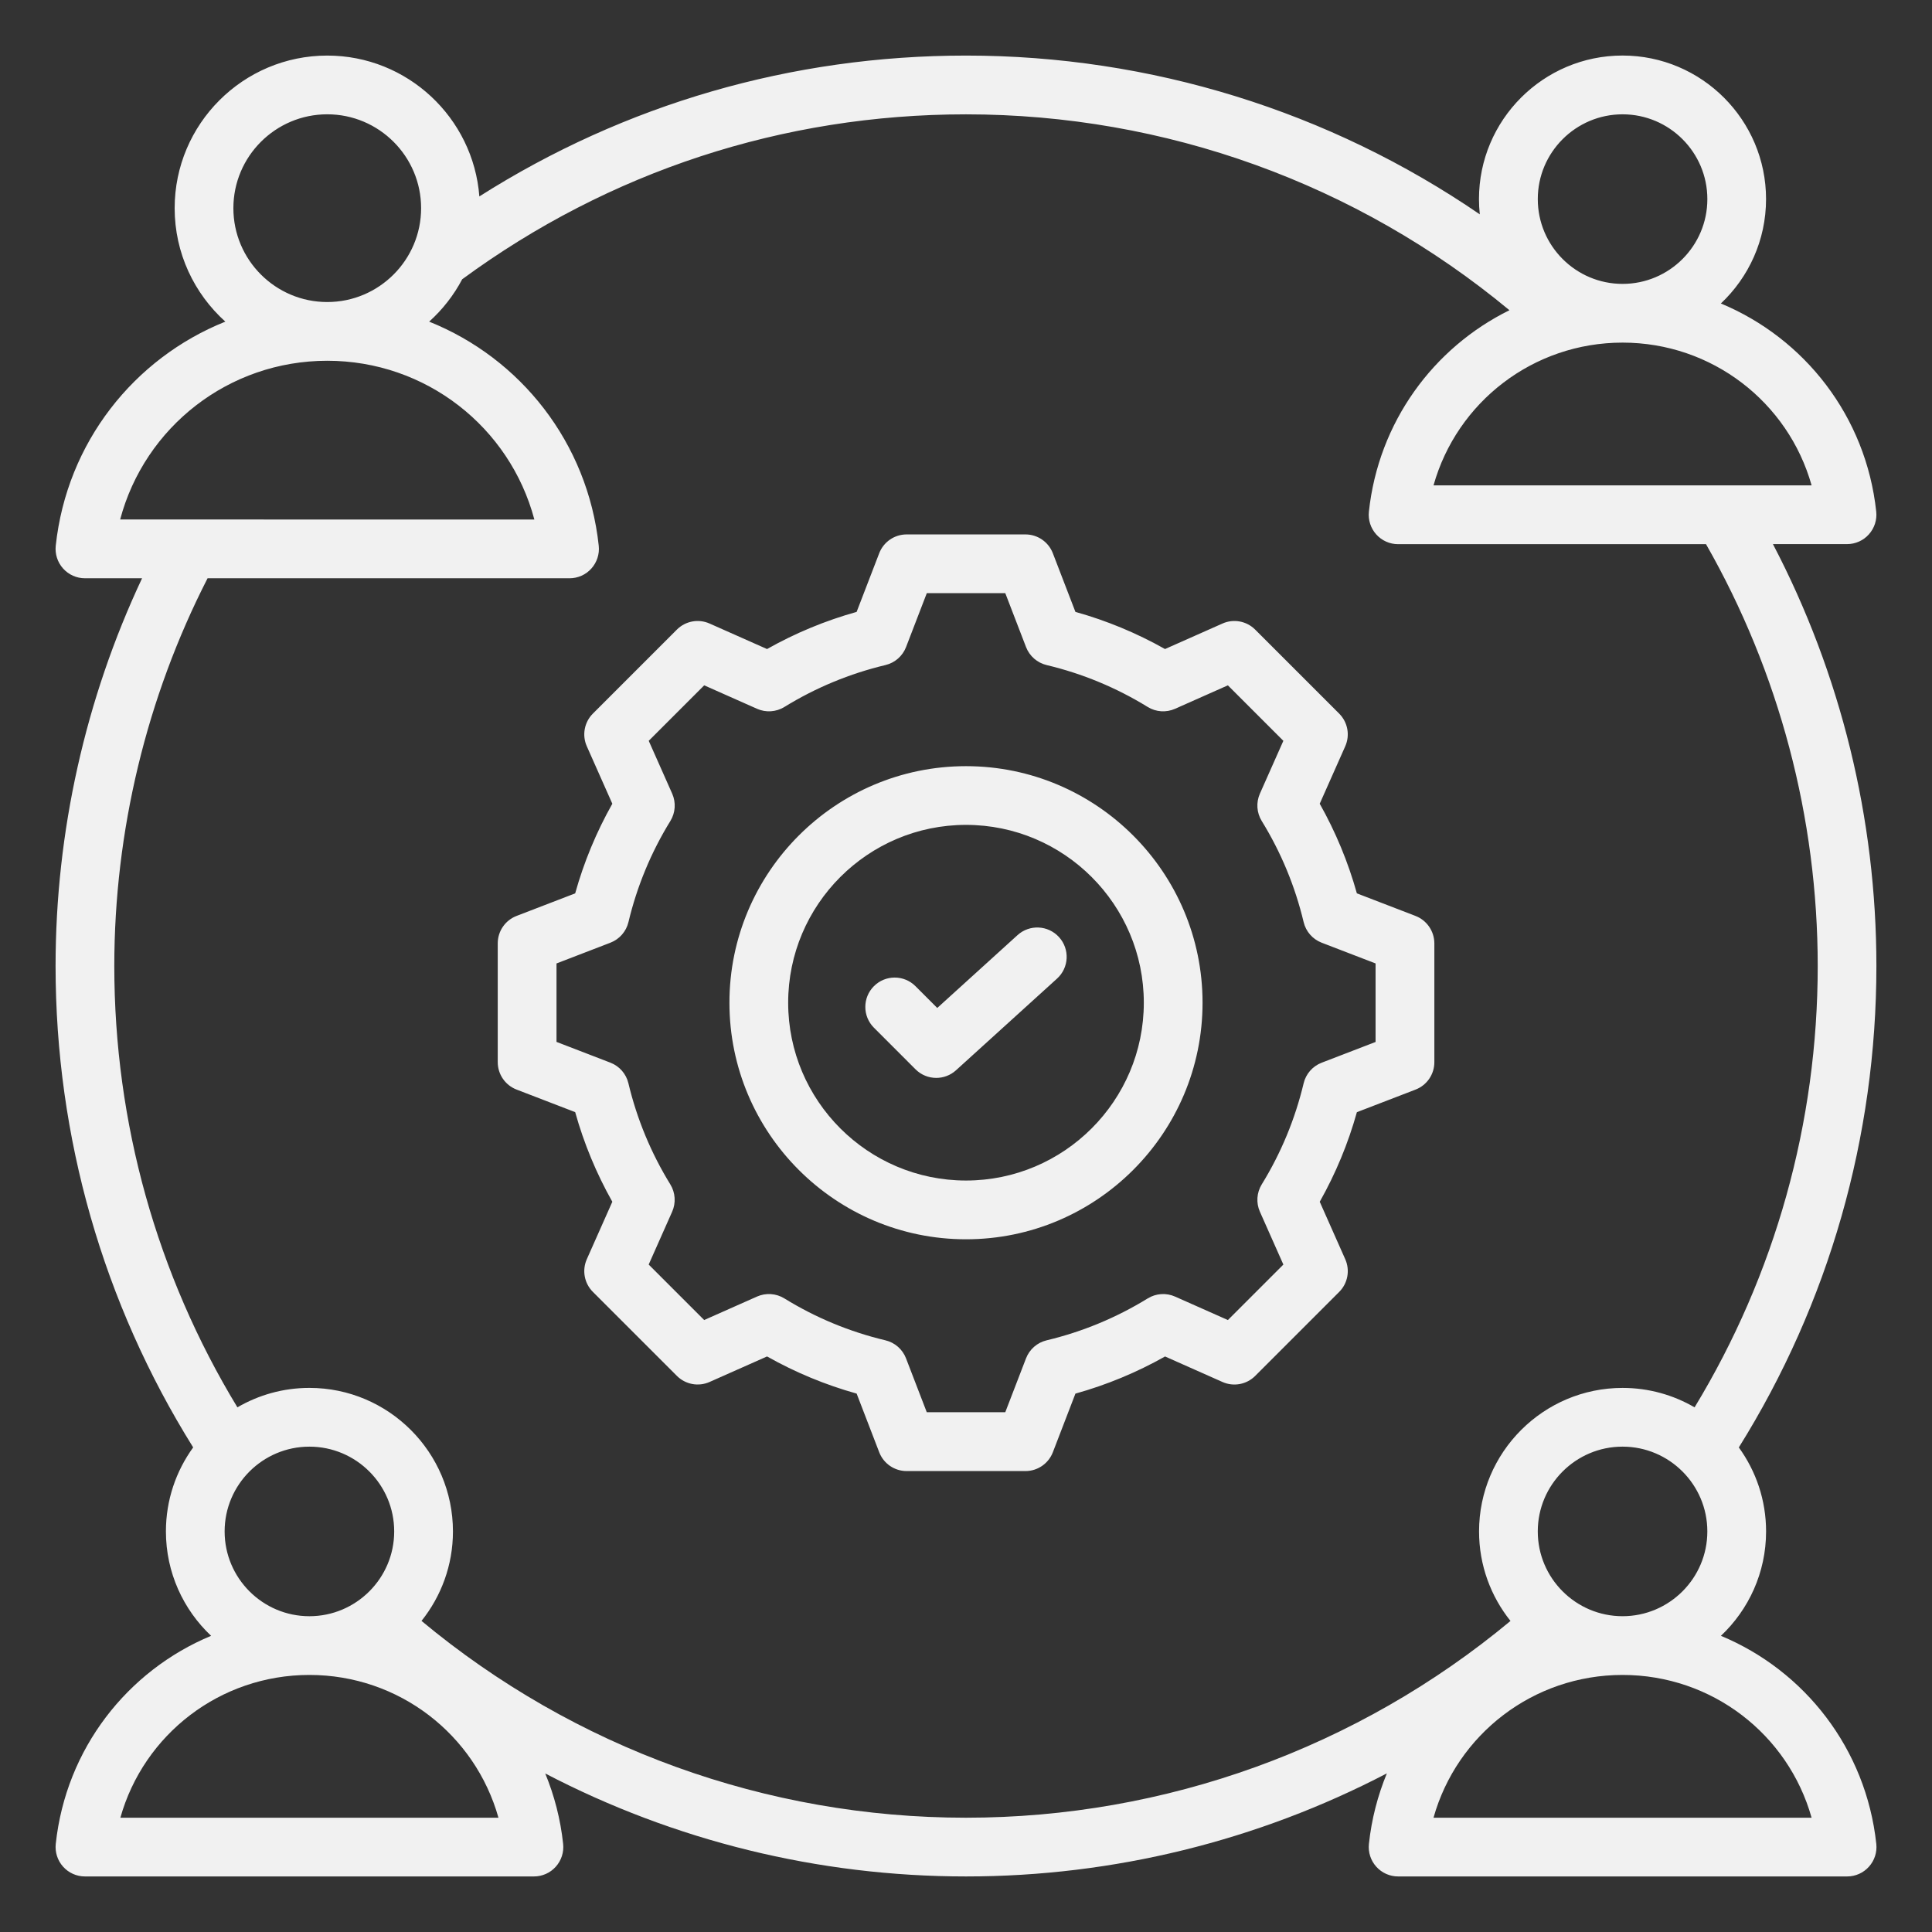 <?xml version="1.0" encoding="UTF-8"?>
<svg width="512pt" height="512pt" version="1.1" viewBox="0 0 512 512" xmlns="http://www.w3.org/2000/svg">
 <rect x="0" y="0" width="512" height="512" fill="#333333" stroke="none"/>
 <path d="m375.12 242.73-15.535-5.981c-2.316-8.281-5.609-16.246-9.844-23.754l6.762-15.223c1.309-2.945 0.668-6.383-1.609-8.66l-22.262-22.262c-2.277-2.277-5.719-2.918-8.66-1.609l-15.23 6.762c-7.504-4.234-15.461-7.531-23.742-9.844l-5.984-15.543c-1.156-3.004-4.043-4.988-7.266-4.988h-31.484c-3.223 0-6.106 1.984-7.266 4.988l-5.984 15.543c-8.281 2.316-16.238 5.609-23.742 9.844l-15.23-6.762c-2.945-1.309-6.383-0.668-8.66 1.609l-22.262 22.262c-2.277 2.277-2.918 5.723-1.609 8.66l6.762 15.227c-4.231 7.504-7.531 15.461-9.844 23.75l-15.535 5.981c-3.004 1.156-4.988 4.043-4.988 7.266v31.484c0 3.223 1.984 6.106 4.988 7.266l15.535 5.981c2.316 8.289 5.617 16.25 9.844 23.754l-6.762 15.223c-1.309 2.945-0.668 6.383 1.609 8.66l22.266 22.262c2.277 2.277 5.719 2.918 8.66 1.609l15.23-6.762c7.504 4.231 15.461 7.531 23.742 9.844l5.984 15.543c1.156 3.004 4.043 4.988 7.266 4.988h31.484c3.223 0 6.106-1.984 7.266-4.988l5.981-15.535c8.289-2.316 16.246-5.617 23.754-9.844l15.223 6.762c2.945 1.309 6.383 0.668 8.66-1.609l22.262-22.262c2.277-2.277 2.918-5.723 1.609-8.66l-6.762-15.23c4.231-7.504 7.531-15.461 9.844-23.742l15.543-5.984c3.004-1.156 4.988-4.043 4.988-7.266v-31.484c-0.016-3.231-2-6.121-5-7.273zm-10.582 33.402-14.289 5.5c-2.394 0.922-4.18 2.965-4.773 5.461-2.258 9.465-5.988 18.48-11.105 26.789-1.344 2.188-1.523 4.894-0.484 7.238l6.219 14.004-14.703 14.703-14-6.219c-2.34-1.039-5.055-0.863-7.242 0.484-8.309 5.113-17.328 8.852-26.793 11.109-2.496 0.594-4.539 2.379-5.461 4.773l-5.5 14.281-20.805 0.004-5.5-14.289c-0.922-2.394-2.965-4.18-5.461-4.773-9.465-2.25-18.48-5.988-26.789-11.109-2.188-1.344-4.894-1.523-7.238-0.484l-14.004 6.219-14.703-14.703 6.219-14c1.039-2.348 0.859-5.055-0.484-7.242-5.113-8.305-8.852-17.324-11.109-26.801-0.594-2.496-2.379-4.539-4.773-5.461l-14.281-5.5v-20.793l14.289-5.5c2.394-0.922 4.18-2.965 4.777-5.461 2.258-9.465 5.988-18.484 11.109-26.793 1.344-2.188 1.523-4.894 0.484-7.242l-6.219-14.004 14.703-14.703 14.004 6.219c2.34 1.039 5.055 0.859 7.238-0.484 8.316-5.121 17.328-8.852 26.789-11.109 2.496-0.594 4.539-2.379 5.461-4.773l5.5-14.289h20.793l5.5 14.289c0.922 2.394 2.965 4.18 5.461 4.777 9.465 2.25 18.48 5.988 26.789 11.105 2.188 1.344 4.894 1.523 7.238 0.484l14.004-6.219 14.703 14.703-6.219 14c-1.039 2.348-0.859 5.055 0.484 7.238 5.121 8.316 8.852 17.328 11.109 26.801 0.598 2.496 2.379 4.539 4.777 5.461l14.289 5.5v20.809zm-108.54-73.09c-34.566 0-62.691 28.121-62.691 62.691 0 34.57 28.121 62.691 62.691 62.691s62.691-28.121 62.691-62.691c0-34.566-28.125-62.691-62.691-62.691zm0 109.81c-25.984 0-47.125-21.141-47.125-47.125 0-25.984 21.141-47.125 47.125-47.125s47.125 21.141 47.125 47.125c0 25.984-21.141 47.125-47.125 47.125zm24.66-64.5c2.891 3.184 2.652 8.105-0.535 10.992l-26.773 24.293c-1.488 1.348-3.359 2.019-5.227 2.019-1.996 0-3.988-0.762-5.504-2.281l-11.02-11.023c-3.039-3.039-3.039-7.969 0-11.008 3.039-3.039 7.969-3.039 11.008 0l5.777 5.777 21.281-19.312c3.184-2.879 8.102-2.641 10.992 0.543zm175.4 185.16c7.367-6.938 11.973-16.773 11.973-27.668 0-8.305-2.684-15.996-7.223-22.258 23.863-38.23 36.457-82.262 36.457-127.59 0-39.051-9.449-77.461-27.418-111.8h19.637c2.207 0 4.316-0.938 5.785-2.582 1.477-1.645 2.188-3.836 1.953-6.031-2.703-25.254-18.996-45.93-41.172-55.156 7.367-6.938 11.973-16.773 11.973-27.668 0-20.969-17.062-38.039-38.039-38.039s-38.039 17.062-38.039 38.039c0 1.367 0.074 2.715 0.219 4.043-39.875-27.312-87.176-42.074-136.16-42.074-46.199 0-90.426 12.859-128.97 37.328-1.594-20.848-19.055-37.328-40.309-37.328-22.297 0-40.438 18.137-40.438 40.438 0 11.926 5.195 22.656 13.43 30.07-24.18 9.684-42.02 32.039-44.945 59.398-0.234 2.199 0.477 4.391 1.953 6.031 1.477 1.645 3.578 2.582 5.785 2.582h15.141c-15.02 31.926-22.922 67.234-22.922 102.75 0 45.367 12.594 89.344 36.465 127.58-4.539 6.262-7.223 13.953-7.223 22.262 0 10.895 4.613 20.727 11.973 27.668-22.172 9.227-38.469 29.902-41.168 55.156-0.234 2.199 0.477 4.391 1.953 6.031 1.477 1.645 3.578 2.582 5.785 2.582h118.99c2.207 0 4.316-0.938 5.785-2.582 1.473-1.645 2.188-3.836 1.953-6.031-0.703-6.574-2.336-12.844-4.746-18.676 34.148 17.809 72.32 27.289 111.52 27.289 39.156 0 77.355-9.504 111.52-27.316-2.414 5.844-4.055 12.117-4.758 18.703-0.234 2.199 0.477 4.391 1.953 6.031 1.477 1.645 3.578 2.582 5.785 2.582h118.99c2.207 0 4.316-0.938 5.785-2.582 1.477-1.645 2.188-3.836 1.953-6.031-2.711-25.25-19.004-45.934-41.18-55.156zm-26.059-5.199h-0.02c-12.383-0.012-22.453-10.086-22.453-22.469 0-12.391 10.078-22.469 22.469-22.469s22.469 10.078 22.469 22.469c0 12.383-10.07 22.457-22.453 22.469h-0.012zm50.098-299.68h-100.2c6.203-22.078 26.406-37.836 50.102-37.836 23.691 0.008 43.895 15.762 50.098 37.836zm-50.098-98.336c12.391 0 22.469 10.078 22.469 22.469s-10.078 22.469-22.469 22.469-22.469-10.078-22.469-22.469c-0.008-12.387 10.078-22.469 22.469-22.469zm-368.15 24.871c0-13.711 11.156-24.875 24.875-24.875s24.875 11.156 24.875 24.875-11.156 24.875-24.875 24.875-24.875-11.16-24.875-24.875zm24.875 40.438c26.133 0 48.375 17.566 54.887 42.07l-109.77-0.004c6.508-24.5 28.754-42.066 54.887-42.066zm-27.195 310.24c0-12.391 10.078-22.469 22.469-22.469s22.469 10.078 22.469 22.469c0 12.383-10.07 22.457-22.453 22.469h-0.02-0.02c-12.375-0.012-22.445-10.086-22.445-22.469zm-27.629 75.867c6.203-22.074 26.395-37.824 50.078-37.836h0.02 0.02c23.684 0.012 43.879 15.762 50.078 37.836zm79.805-52.156c5.207-6.508 8.332-14.754 8.332-23.711 0-20.969-17.062-38.039-38.039-38.039-6.953 0-13.473 1.883-19.082 5.152-21.371-35.191-32.625-75.453-32.625-116.95 0-35.719 8.555-71.188 24.719-102.76h95.926c2.207 0 4.316-0.938 5.785-2.582 1.473-1.645 2.188-3.836 1.953-6.031-2.93-27.359-20.762-49.711-44.945-59.398 3.543-3.184 6.516-6.981 8.758-11.227 38.914-28.594 85.059-43.707 133.51-43.707 52.836 0 103.58 18.355 144.02 51.91-20.156 9.941-34.703 29.648-37.246 53.387-0.234 2.199 0.477 4.391 1.953 6.031 1.477 1.645 3.578 2.582 5.785 2.582h81.605c19.367 33.91 29.602 72.508 29.602 111.8 0 41.461-11.27 81.754-32.633 116.95-5.609-3.269-12.129-5.152-19.078-5.152-20.977 0-38.039 17.062-38.039 38.039 0 8.965 3.125 17.211 8.332 23.719-40.473 33.664-91.461 52.145-144.3 52.145-52.902 0-103.81-18.469-144.29-52.156zm268.19 52.156c6.203-22.074 26.395-37.824 50.078-37.836h0.02 0.02c23.684 0.012 43.879 15.762 50.078 37.836z" fill="#f1f1f1"/>
</svg>
